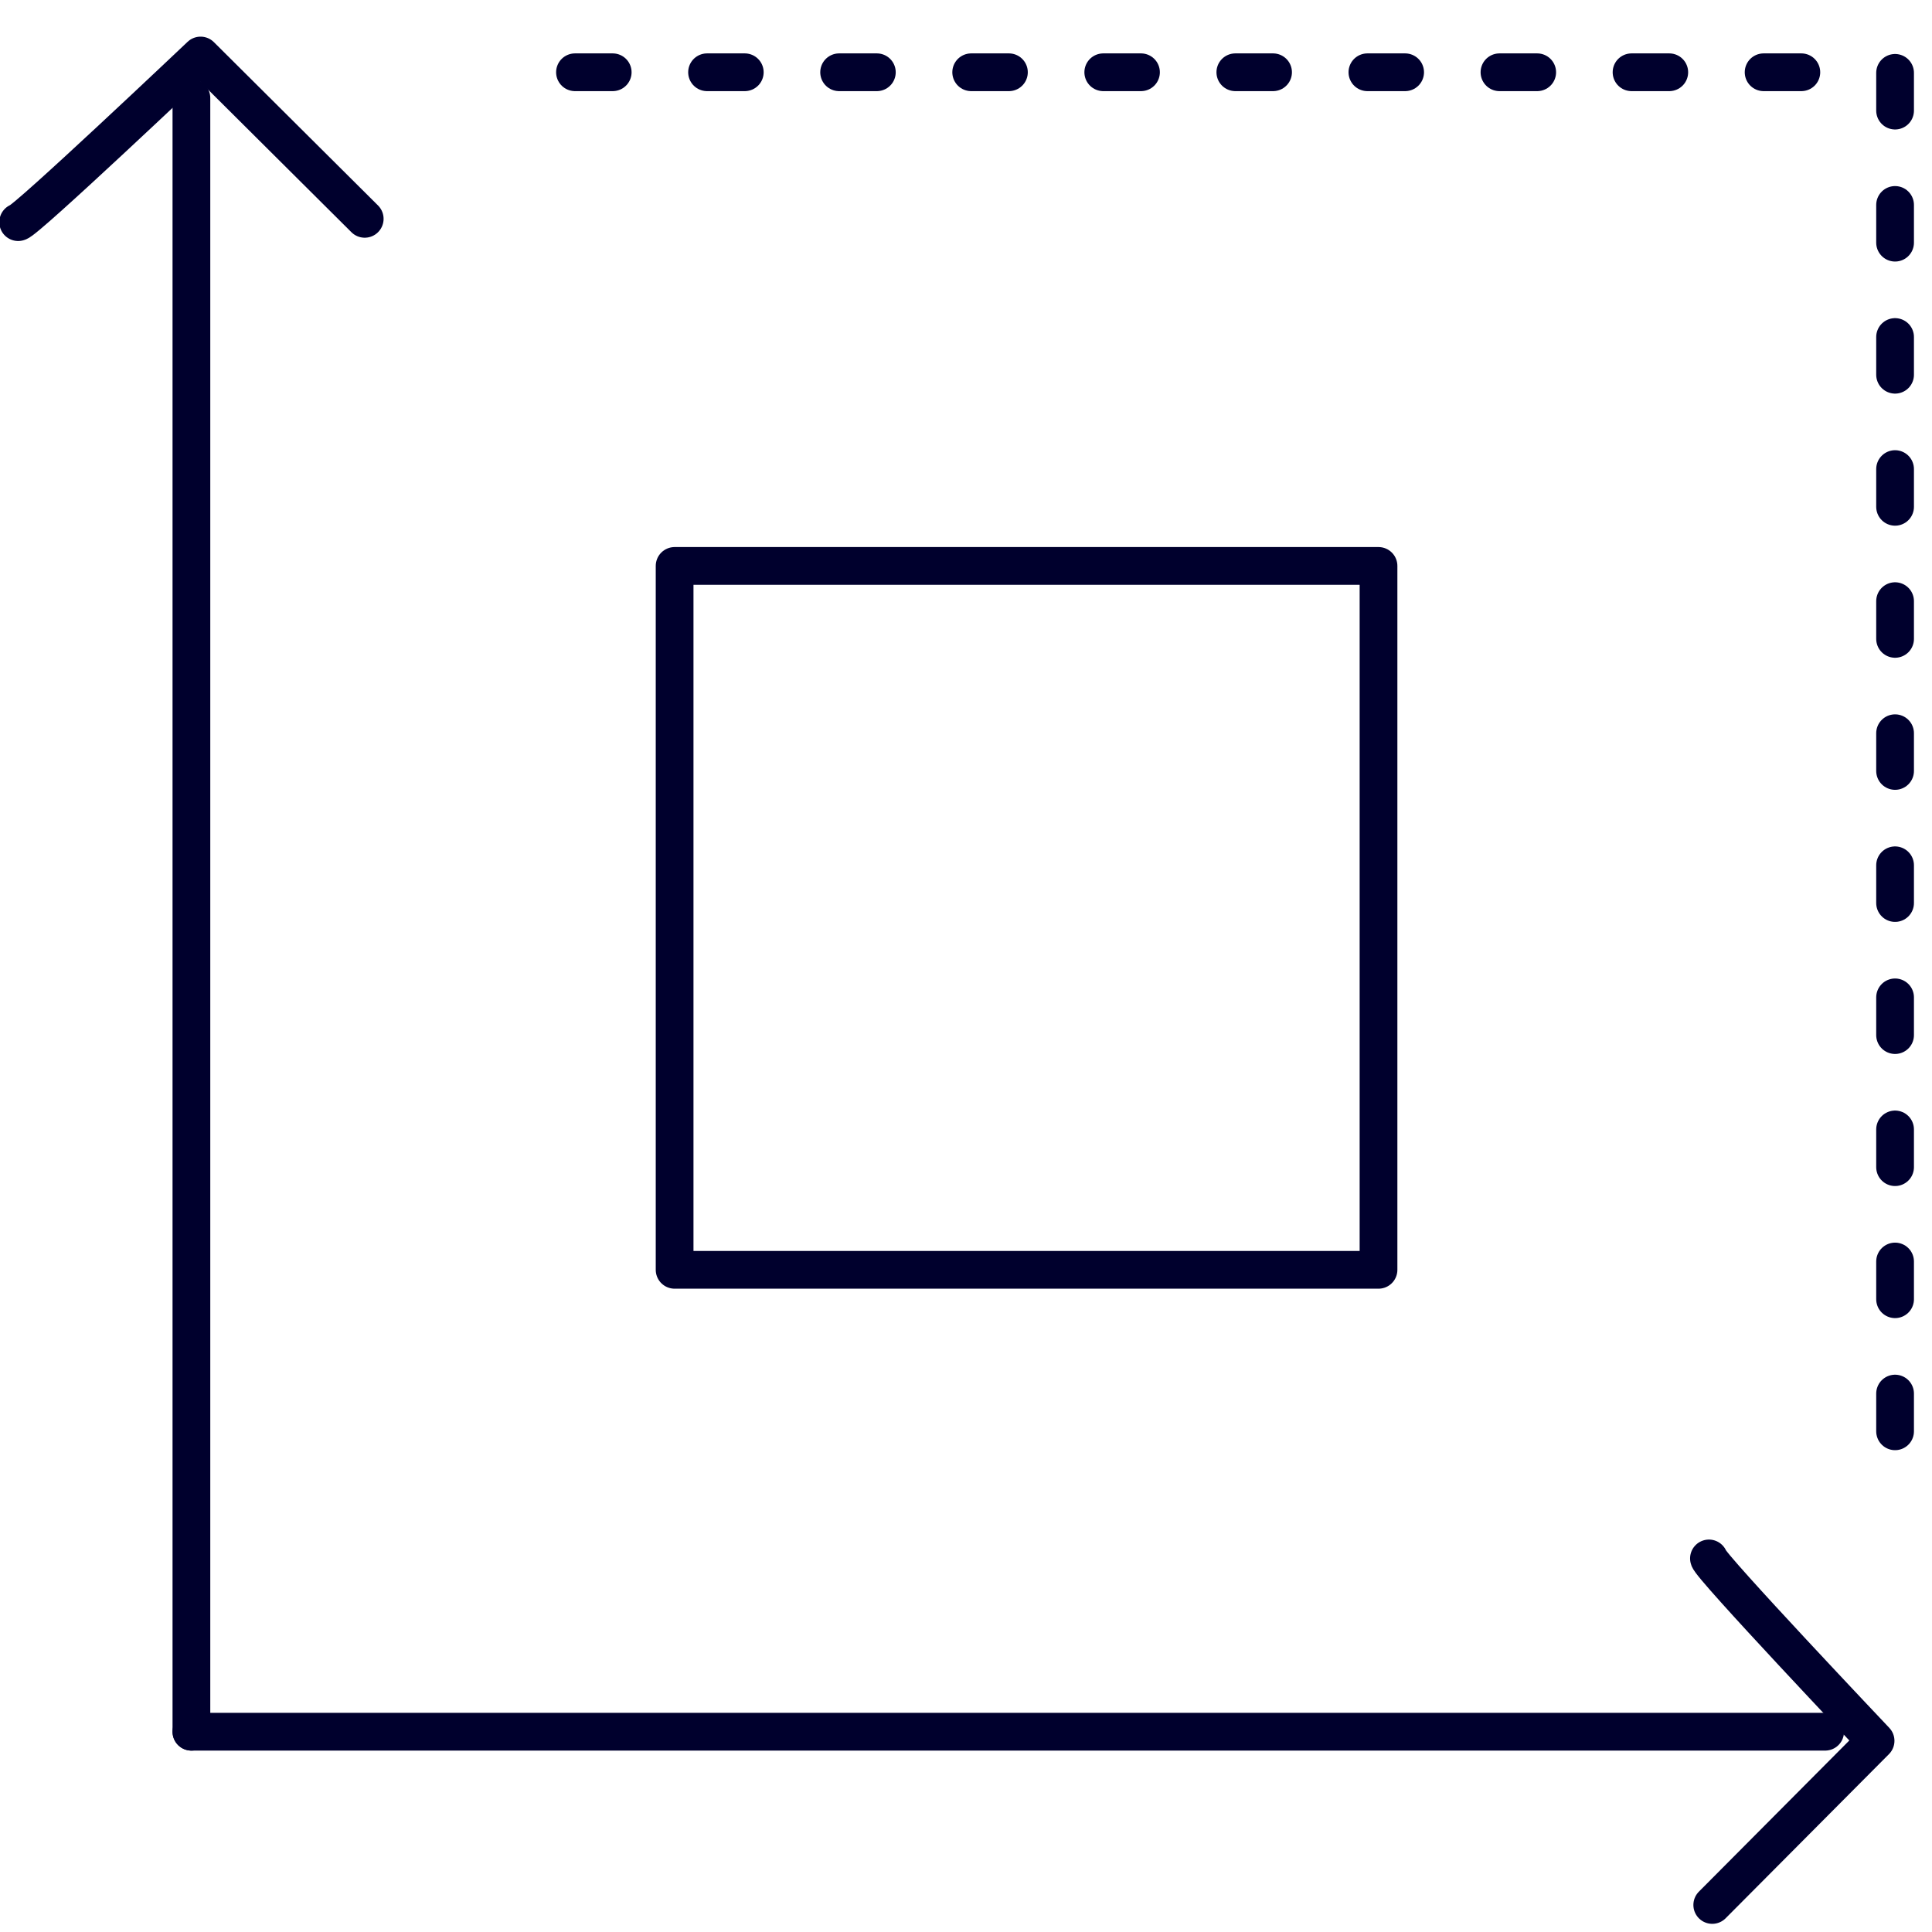 <svg id="Layer_1" data-name="Layer 1" xmlns="http://www.w3.org/2000/svg" viewBox="0 0 1024 1024"><defs><style>.cls-1,.cls-2{fill:none;stroke:#00002d;stroke-linecap:round;stroke-linejoin:round;stroke-width:20px;}.cls-2{stroke-dasharray:20 50;}</style></defs><title>22</title><line class="cls-1" x1="967.37" y1="917.85" x2="101.45" y2="917.85"/><line class="cls-1" x1="101.45" y1="51.93" x2="101.45" y2="917.85"/><path class="cls-1" d="M9.63,117.74c3.5,0,96.68-88.32,96.68-88.32l87,86.57"/><path class="cls-1" d="M905.78,826c0,3.5,88.32,96.67,88.32,96.67l-86.57,87"/><polyline class="cls-2" points="304.75 38.3 1004.43 38.3 1004.43 790.58"/><rect class="cls-1" x="357.56" y="299.95" width="373.08" height="373.08"/></svg>